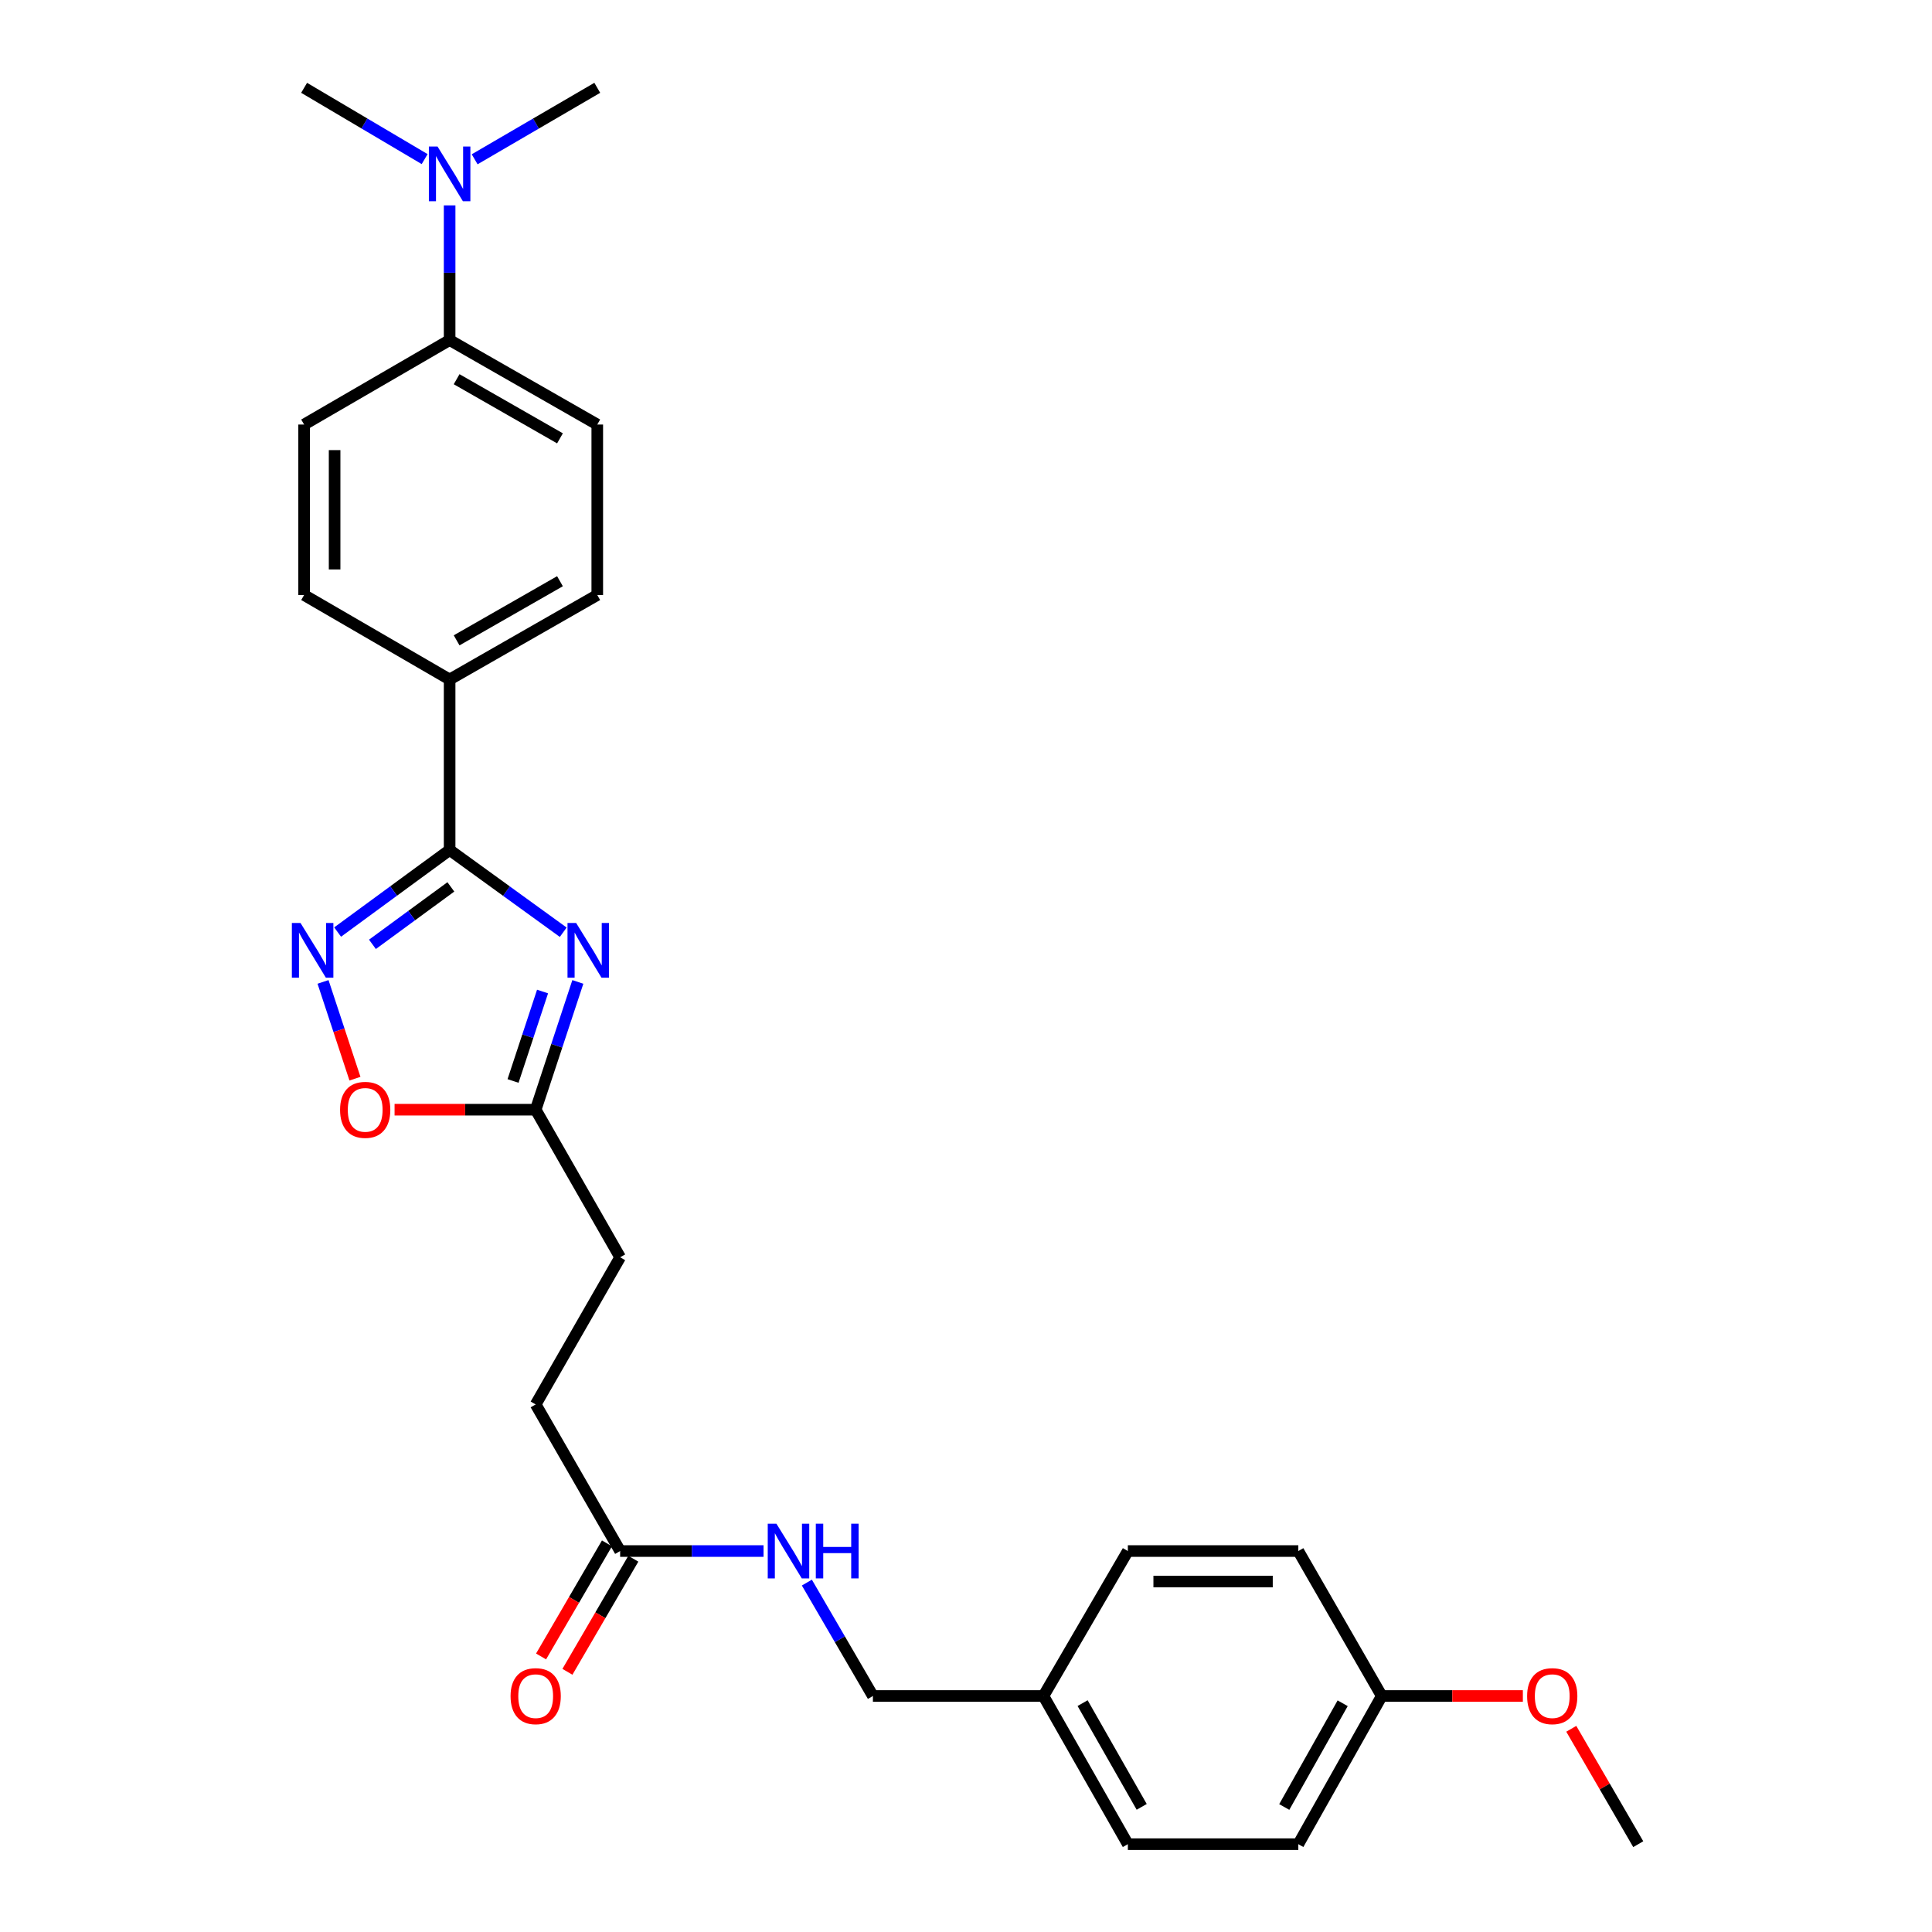<?xml version='1.0' encoding='iso-8859-1'?>
<svg version='1.1' baseProfile='full'
              xmlns='http://www.w3.org/2000/svg'
                      xmlns:rdkit='http://www.rdkit.org/xml'
                      xmlns:xlink='http://www.w3.org/1999/xlink'
                  xml:space='preserve'
width='1000px' height='1000px' viewBox='0 0 1000 1000'>
<!-- END OF HEADER -->
<rect style='opacity:1.0;fill:#FFFFFF;stroke:none' width='1000' height='1000' x='0' y='0'> </rect>
<path class='bond-0' d='M 291.525,482.524 L 262.125,461.234' style='fill:none;fill-rule:evenodd;stroke:#0000FF;stroke-width:6px;stroke-linecap:butt;stroke-linejoin:miter;stroke-opacity:1' />
<path class='bond-0' d='M 262.125,461.234 L 232.725,439.944' style='fill:none;fill-rule:evenodd;stroke:#000000;stroke-width:6px;stroke-linecap:butt;stroke-linejoin:miter;stroke-opacity:1' />
<path class='bond-2' d='M 299.091,508.237 L 288.179,541.307' style='fill:none;fill-rule:evenodd;stroke:#0000FF;stroke-width:6px;stroke-linecap:butt;stroke-linejoin:miter;stroke-opacity:1' />
<path class='bond-2' d='M 288.179,541.307 L 277.267,574.378' style='fill:none;fill-rule:evenodd;stroke:#000000;stroke-width:6px;stroke-linecap:butt;stroke-linejoin:miter;stroke-opacity:1' />
<path class='bond-2' d='M 280.827,513.211 L 273.188,536.361' style='fill:none;fill-rule:evenodd;stroke:#0000FF;stroke-width:6px;stroke-linecap:butt;stroke-linejoin:miter;stroke-opacity:1' />
<path class='bond-2' d='M 273.188,536.361 L 265.55,559.51' style='fill:none;fill-rule:evenodd;stroke:#000000;stroke-width:6px;stroke-linecap:butt;stroke-linejoin:miter;stroke-opacity:1' />
<path class='bond-1' d='M 232.725,439.944 L 203.737,461.184' style='fill:none;fill-rule:evenodd;stroke:#000000;stroke-width:6px;stroke-linecap:butt;stroke-linejoin:miter;stroke-opacity:1' />
<path class='bond-1' d='M 203.737,461.184 L 174.749,482.425' style='fill:none;fill-rule:evenodd;stroke:#0000FF;stroke-width:6px;stroke-linecap:butt;stroke-linejoin:miter;stroke-opacity:1' />
<path class='bond-1' d='M 233.359,459.049 L 213.067,473.918' style='fill:none;fill-rule:evenodd;stroke:#000000;stroke-width:6px;stroke-linecap:butt;stroke-linejoin:miter;stroke-opacity:1' />
<path class='bond-1' d='M 213.067,473.918 L 192.775,488.786' style='fill:none;fill-rule:evenodd;stroke:#0000FF;stroke-width:6px;stroke-linecap:butt;stroke-linejoin:miter;stroke-opacity:1' />
<path class='bond-4' d='M 232.725,439.944 L 232.725,351.7' style='fill:none;fill-rule:evenodd;stroke:#000000;stroke-width:6px;stroke-linecap:butt;stroke-linejoin:miter;stroke-opacity:1' />
<path class='bond-27' d='M 167.2,508.237 L 175.462,533.277' style='fill:none;fill-rule:evenodd;stroke:#0000FF;stroke-width:6px;stroke-linecap:butt;stroke-linejoin:miter;stroke-opacity:1' />
<path class='bond-27' d='M 175.462,533.277 L 183.724,558.317' style='fill:none;fill-rule:evenodd;stroke:#FF0000;stroke-width:6px;stroke-linecap:butt;stroke-linejoin:miter;stroke-opacity:1' />
<path class='bond-3' d='M 277.267,574.378 L 240.749,574.378' style='fill:none;fill-rule:evenodd;stroke:#000000;stroke-width:6px;stroke-linecap:butt;stroke-linejoin:miter;stroke-opacity:1' />
<path class='bond-3' d='M 240.749,574.378 L 204.23,574.378' style='fill:none;fill-rule:evenodd;stroke:#FF0000;stroke-width:6px;stroke-linecap:butt;stroke-linejoin:miter;stroke-opacity:1' />
<path class='bond-14' d='M 277.267,574.378 L 320.985,650.773' style='fill:none;fill-rule:evenodd;stroke:#000000;stroke-width:6px;stroke-linecap:butt;stroke-linejoin:miter;stroke-opacity:1' />
<path class='bond-10' d='M 232.725,351.7 L 157.408,307.982' style='fill:none;fill-rule:evenodd;stroke:#000000;stroke-width:6px;stroke-linecap:butt;stroke-linejoin:miter;stroke-opacity:1' />
<path class='bond-11' d='M 232.725,351.7 L 309.146,307.982' style='fill:none;fill-rule:evenodd;stroke:#000000;stroke-width:6px;stroke-linecap:butt;stroke-linejoin:miter;stroke-opacity:1' />
<path class='bond-11' d='M 236.349,331.441 L 289.844,300.838' style='fill:none;fill-rule:evenodd;stroke:#000000;stroke-width:6px;stroke-linecap:butt;stroke-linejoin:miter;stroke-opacity:1' />
<path class='bond-5' d='M 320.985,802.817 L 277.267,726.931' style='fill:none;fill-rule:evenodd;stroke:#000000;stroke-width:6px;stroke-linecap:butt;stroke-linejoin:miter;stroke-opacity:1' />
<path class='bond-7' d='M 320.985,802.817 L 358.095,802.817' style='fill:none;fill-rule:evenodd;stroke:#000000;stroke-width:6px;stroke-linecap:butt;stroke-linejoin:miter;stroke-opacity:1' />
<path class='bond-7' d='M 358.095,802.817 L 395.205,802.817' style='fill:none;fill-rule:evenodd;stroke:#0000FF;stroke-width:6px;stroke-linecap:butt;stroke-linejoin:miter;stroke-opacity:1' />
<path class='bond-9' d='M 314.166,798.843 L 297.111,828.111' style='fill:none;fill-rule:evenodd;stroke:#000000;stroke-width:6px;stroke-linecap:butt;stroke-linejoin:miter;stroke-opacity:1' />
<path class='bond-9' d='M 297.111,828.111 L 280.057,857.379' style='fill:none;fill-rule:evenodd;stroke:#FF0000;stroke-width:6px;stroke-linecap:butt;stroke-linejoin:miter;stroke-opacity:1' />
<path class='bond-9' d='M 327.805,806.791 L 310.75,836.059' style='fill:none;fill-rule:evenodd;stroke:#000000;stroke-width:6px;stroke-linecap:butt;stroke-linejoin:miter;stroke-opacity:1' />
<path class='bond-9' d='M 310.75,836.059 L 293.696,865.327' style='fill:none;fill-rule:evenodd;stroke:#FF0000;stroke-width:6px;stroke-linecap:butt;stroke-linejoin:miter;stroke-opacity:1' />
<path class='bond-6' d='M 232.725,176.021 L 309.146,219.739' style='fill:none;fill-rule:evenodd;stroke:#000000;stroke-width:6px;stroke-linecap:butt;stroke-linejoin:miter;stroke-opacity:1' />
<path class='bond-6' d='M 236.349,196.281 L 289.844,226.884' style='fill:none;fill-rule:evenodd;stroke:#000000;stroke-width:6px;stroke-linecap:butt;stroke-linejoin:miter;stroke-opacity:1' />
<path class='bond-8' d='M 232.725,176.021 L 232.725,141.164' style='fill:none;fill-rule:evenodd;stroke:#000000;stroke-width:6px;stroke-linecap:butt;stroke-linejoin:miter;stroke-opacity:1' />
<path class='bond-8' d='M 232.725,141.164 L 232.725,106.308' style='fill:none;fill-rule:evenodd;stroke:#0000FF;stroke-width:6px;stroke-linecap:butt;stroke-linejoin:miter;stroke-opacity:1' />
<path class='bond-28' d='M 232.725,176.021 L 157.408,219.739' style='fill:none;fill-rule:evenodd;stroke:#000000;stroke-width:6px;stroke-linecap:butt;stroke-linejoin:miter;stroke-opacity:1' />
<path class='bond-16' d='M 417.633,819.147 L 434.724,848.496' style='fill:none;fill-rule:evenodd;stroke:#0000FF;stroke-width:6px;stroke-linecap:butt;stroke-linejoin:miter;stroke-opacity:1' />
<path class='bond-16' d='M 434.724,848.496 L 451.815,877.844' style='fill:none;fill-rule:evenodd;stroke:#000000;stroke-width:6px;stroke-linecap:butt;stroke-linejoin:miter;stroke-opacity:1' />
<path class='bond-24' d='M 245.676,82.448 L 277.411,63.951' style='fill:none;fill-rule:evenodd;stroke:#0000FF;stroke-width:6px;stroke-linecap:butt;stroke-linejoin:miter;stroke-opacity:1' />
<path class='bond-24' d='M 277.411,63.951 L 309.146,45.455' style='fill:none;fill-rule:evenodd;stroke:#000000;stroke-width:6px;stroke-linecap:butt;stroke-linejoin:miter;stroke-opacity:1' />
<path class='bond-25' d='M 219.797,82.352 L 188.603,63.903' style='fill:none;fill-rule:evenodd;stroke:#0000FF;stroke-width:6px;stroke-linecap:butt;stroke-linejoin:miter;stroke-opacity:1' />
<path class='bond-25' d='M 188.603,63.903 L 157.408,45.455' style='fill:none;fill-rule:evenodd;stroke:#000000;stroke-width:6px;stroke-linecap:butt;stroke-linejoin:miter;stroke-opacity:1' />
<path class='bond-12' d='M 157.408,307.982 L 157.408,219.739' style='fill:none;fill-rule:evenodd;stroke:#000000;stroke-width:6px;stroke-linecap:butt;stroke-linejoin:miter;stroke-opacity:1' />
<path class='bond-12' d='M 173.194,294.746 L 173.194,232.976' style='fill:none;fill-rule:evenodd;stroke:#000000;stroke-width:6px;stroke-linecap:butt;stroke-linejoin:miter;stroke-opacity:1' />
<path class='bond-13' d='M 309.146,307.982 L 309.146,219.739' style='fill:none;fill-rule:evenodd;stroke:#000000;stroke-width:6px;stroke-linecap:butt;stroke-linejoin:miter;stroke-opacity:1' />
<path class='bond-15' d='M 320.985,650.773 L 277.267,726.931' style='fill:none;fill-rule:evenodd;stroke:#000000;stroke-width:6px;stroke-linecap:butt;stroke-linejoin:miter;stroke-opacity:1' />
<path class='bond-17' d='M 451.815,877.844 L 540.084,877.844' style='fill:none;fill-rule:evenodd;stroke:#000000;stroke-width:6px;stroke-linecap:butt;stroke-linejoin:miter;stroke-opacity:1' />
<path class='bond-19' d='M 540.084,877.844 L 583.776,802.817' style='fill:none;fill-rule:evenodd;stroke:#000000;stroke-width:6px;stroke-linecap:butt;stroke-linejoin:miter;stroke-opacity:1' />
<path class='bond-20' d='M 540.084,877.844 L 583.776,954.545' style='fill:none;fill-rule:evenodd;stroke:#000000;stroke-width:6px;stroke-linecap:butt;stroke-linejoin:miter;stroke-opacity:1' />
<path class='bond-20' d='M 560.355,881.536 L 590.939,935.227' style='fill:none;fill-rule:evenodd;stroke:#000000;stroke-width:6px;stroke-linecap:butt;stroke-linejoin:miter;stroke-opacity:1' />
<path class='bond-18' d='M 715.194,877.844 L 672.01,954.545' style='fill:none;fill-rule:evenodd;stroke:#000000;stroke-width:6px;stroke-linecap:butt;stroke-linejoin:miter;stroke-opacity:1' />
<path class='bond-18' d='M 694.96,881.604 L 664.732,935.296' style='fill:none;fill-rule:evenodd;stroke:#000000;stroke-width:6px;stroke-linecap:butt;stroke-linejoin:miter;stroke-opacity:1' />
<path class='bond-23' d='M 715.194,877.844 L 751.712,877.844' style='fill:none;fill-rule:evenodd;stroke:#000000;stroke-width:6px;stroke-linecap:butt;stroke-linejoin:miter;stroke-opacity:1' />
<path class='bond-23' d='M 751.712,877.844 L 788.23,877.844' style='fill:none;fill-rule:evenodd;stroke:#FF0000;stroke-width:6px;stroke-linecap:butt;stroke-linejoin:miter;stroke-opacity:1' />
<path class='bond-29' d='M 715.194,877.844 L 672.01,802.817' style='fill:none;fill-rule:evenodd;stroke:#000000;stroke-width:6px;stroke-linecap:butt;stroke-linejoin:miter;stroke-opacity:1' />
<path class='bond-22' d='M 583.776,802.817 L 672.01,802.817' style='fill:none;fill-rule:evenodd;stroke:#000000;stroke-width:6px;stroke-linecap:butt;stroke-linejoin:miter;stroke-opacity:1' />
<path class='bond-22' d='M 597.011,818.603 L 658.775,818.603' style='fill:none;fill-rule:evenodd;stroke:#000000;stroke-width:6px;stroke-linecap:butt;stroke-linejoin:miter;stroke-opacity:1' />
<path class='bond-21' d='M 583.776,954.545 L 672.01,954.545' style='fill:none;fill-rule:evenodd;stroke:#000000;stroke-width:6px;stroke-linecap:butt;stroke-linejoin:miter;stroke-opacity:1' />
<path class='bond-26' d='M 813.29,894.821 L 830.621,924.683' style='fill:none;fill-rule:evenodd;stroke:#FF0000;stroke-width:6px;stroke-linecap:butt;stroke-linejoin:miter;stroke-opacity:1' />
<path class='bond-26' d='M 830.621,924.683 L 847.953,954.545' style='fill:none;fill-rule:evenodd;stroke:#000000;stroke-width:6px;stroke-linecap:butt;stroke-linejoin:miter;stroke-opacity:1' />
<path  class='atom-0' d='M 298.22 477.745
L 307.5 492.745
Q 308.42 494.225, 309.9 496.905
Q 311.38 499.585, 311.46 499.745
L 311.46 477.745
L 315.22 477.745
L 315.22 506.065
L 311.34 506.065
L 301.38 489.665
Q 300.22 487.745, 298.98 485.545
Q 297.78 483.345, 297.42 482.665
L 297.42 506.065
L 293.74 506.065
L 293.74 477.745
L 298.22 477.745
' fill='#0000FF'/>
<path  class='atom-2' d='M 155.551 477.745
L 164.831 492.745
Q 165.751 494.225, 167.231 496.905
Q 168.711 499.585, 168.791 499.745
L 168.791 477.745
L 172.551 477.745
L 172.551 506.065
L 168.671 506.065
L 158.711 489.665
Q 157.551 487.745, 156.311 485.545
Q 155.111 483.345, 154.751 482.665
L 154.751 506.065
L 151.071 506.065
L 151.071 477.745
L 155.551 477.745
' fill='#0000FF'/>
<path  class='atom-4' d='M 176.024 574.458
Q 176.024 567.658, 179.384 563.858
Q 182.744 560.058, 189.024 560.058
Q 195.304 560.058, 198.664 563.858
Q 202.024 567.658, 202.024 574.458
Q 202.024 581.338, 198.624 585.258
Q 195.224 589.138, 189.024 589.138
Q 182.784 589.138, 179.384 585.258
Q 176.024 581.378, 176.024 574.458
M 189.024 585.938
Q 193.344 585.938, 195.664 583.058
Q 198.024 580.138, 198.024 574.458
Q 198.024 568.898, 195.664 566.098
Q 193.344 563.258, 189.024 563.258
Q 184.704 563.258, 182.344 566.058
Q 180.024 568.858, 180.024 574.458
Q 180.024 580.178, 182.344 583.058
Q 184.704 585.938, 189.024 585.938
' fill='#FF0000'/>
<path  class='atom-8' d='M 401.863 788.657
L 411.143 803.657
Q 412.063 805.137, 413.543 807.817
Q 415.023 810.497, 415.103 810.657
L 415.103 788.657
L 418.863 788.657
L 418.863 816.977
L 414.983 816.977
L 405.023 800.577
Q 403.863 798.657, 402.623 796.457
Q 401.423 794.257, 401.063 793.577
L 401.063 816.977
L 397.383 816.977
L 397.383 788.657
L 401.863 788.657
' fill='#0000FF'/>
<path  class='atom-8' d='M 422.263 788.657
L 426.103 788.657
L 426.103 800.697
L 440.583 800.697
L 440.583 788.657
L 444.423 788.657
L 444.423 816.977
L 440.583 816.977
L 440.583 803.897
L 426.103 803.897
L 426.103 816.977
L 422.263 816.977
L 422.263 788.657
' fill='#0000FF'/>
<path  class='atom-9' d='M 226.465 75.837
L 235.745 90.837
Q 236.665 92.317, 238.145 94.997
Q 239.625 97.677, 239.705 97.837
L 239.705 75.837
L 243.465 75.837
L 243.465 104.157
L 239.585 104.157
L 229.625 87.757
Q 228.465 85.837, 227.225 83.637
Q 226.025 81.437, 225.665 80.757
L 225.665 104.157
L 221.985 104.157
L 221.985 75.837
L 226.465 75.837
' fill='#0000FF'/>
<path  class='atom-10' d='M 264.267 877.924
Q 264.267 871.124, 267.627 867.324
Q 270.987 863.524, 277.267 863.524
Q 283.547 863.524, 286.907 867.324
Q 290.267 871.124, 290.267 877.924
Q 290.267 884.804, 286.867 888.724
Q 283.467 892.604, 277.267 892.604
Q 271.027 892.604, 267.627 888.724
Q 264.267 884.844, 264.267 877.924
M 277.267 889.404
Q 281.587 889.404, 283.907 886.524
Q 286.267 883.604, 286.267 877.924
Q 286.267 872.364, 283.907 869.564
Q 281.587 866.724, 277.267 866.724
Q 272.947 866.724, 270.587 869.524
Q 268.267 872.324, 268.267 877.924
Q 268.267 883.644, 270.587 886.524
Q 272.947 889.404, 277.267 889.404
' fill='#FF0000'/>
<path  class='atom-24' d='M 790.437 877.924
Q 790.437 871.124, 793.797 867.324
Q 797.157 863.524, 803.437 863.524
Q 809.717 863.524, 813.077 867.324
Q 816.437 871.124, 816.437 877.924
Q 816.437 884.804, 813.037 888.724
Q 809.637 892.604, 803.437 892.604
Q 797.197 892.604, 793.797 888.724
Q 790.437 884.844, 790.437 877.924
M 803.437 889.404
Q 807.757 889.404, 810.077 886.524
Q 812.437 883.604, 812.437 877.924
Q 812.437 872.364, 810.077 869.564
Q 807.757 866.724, 803.437 866.724
Q 799.117 866.724, 796.757 869.524
Q 794.437 872.324, 794.437 877.924
Q 794.437 883.644, 796.757 886.524
Q 799.117 889.404, 803.437 889.404
' fill='#FF0000'/>
</svg>
